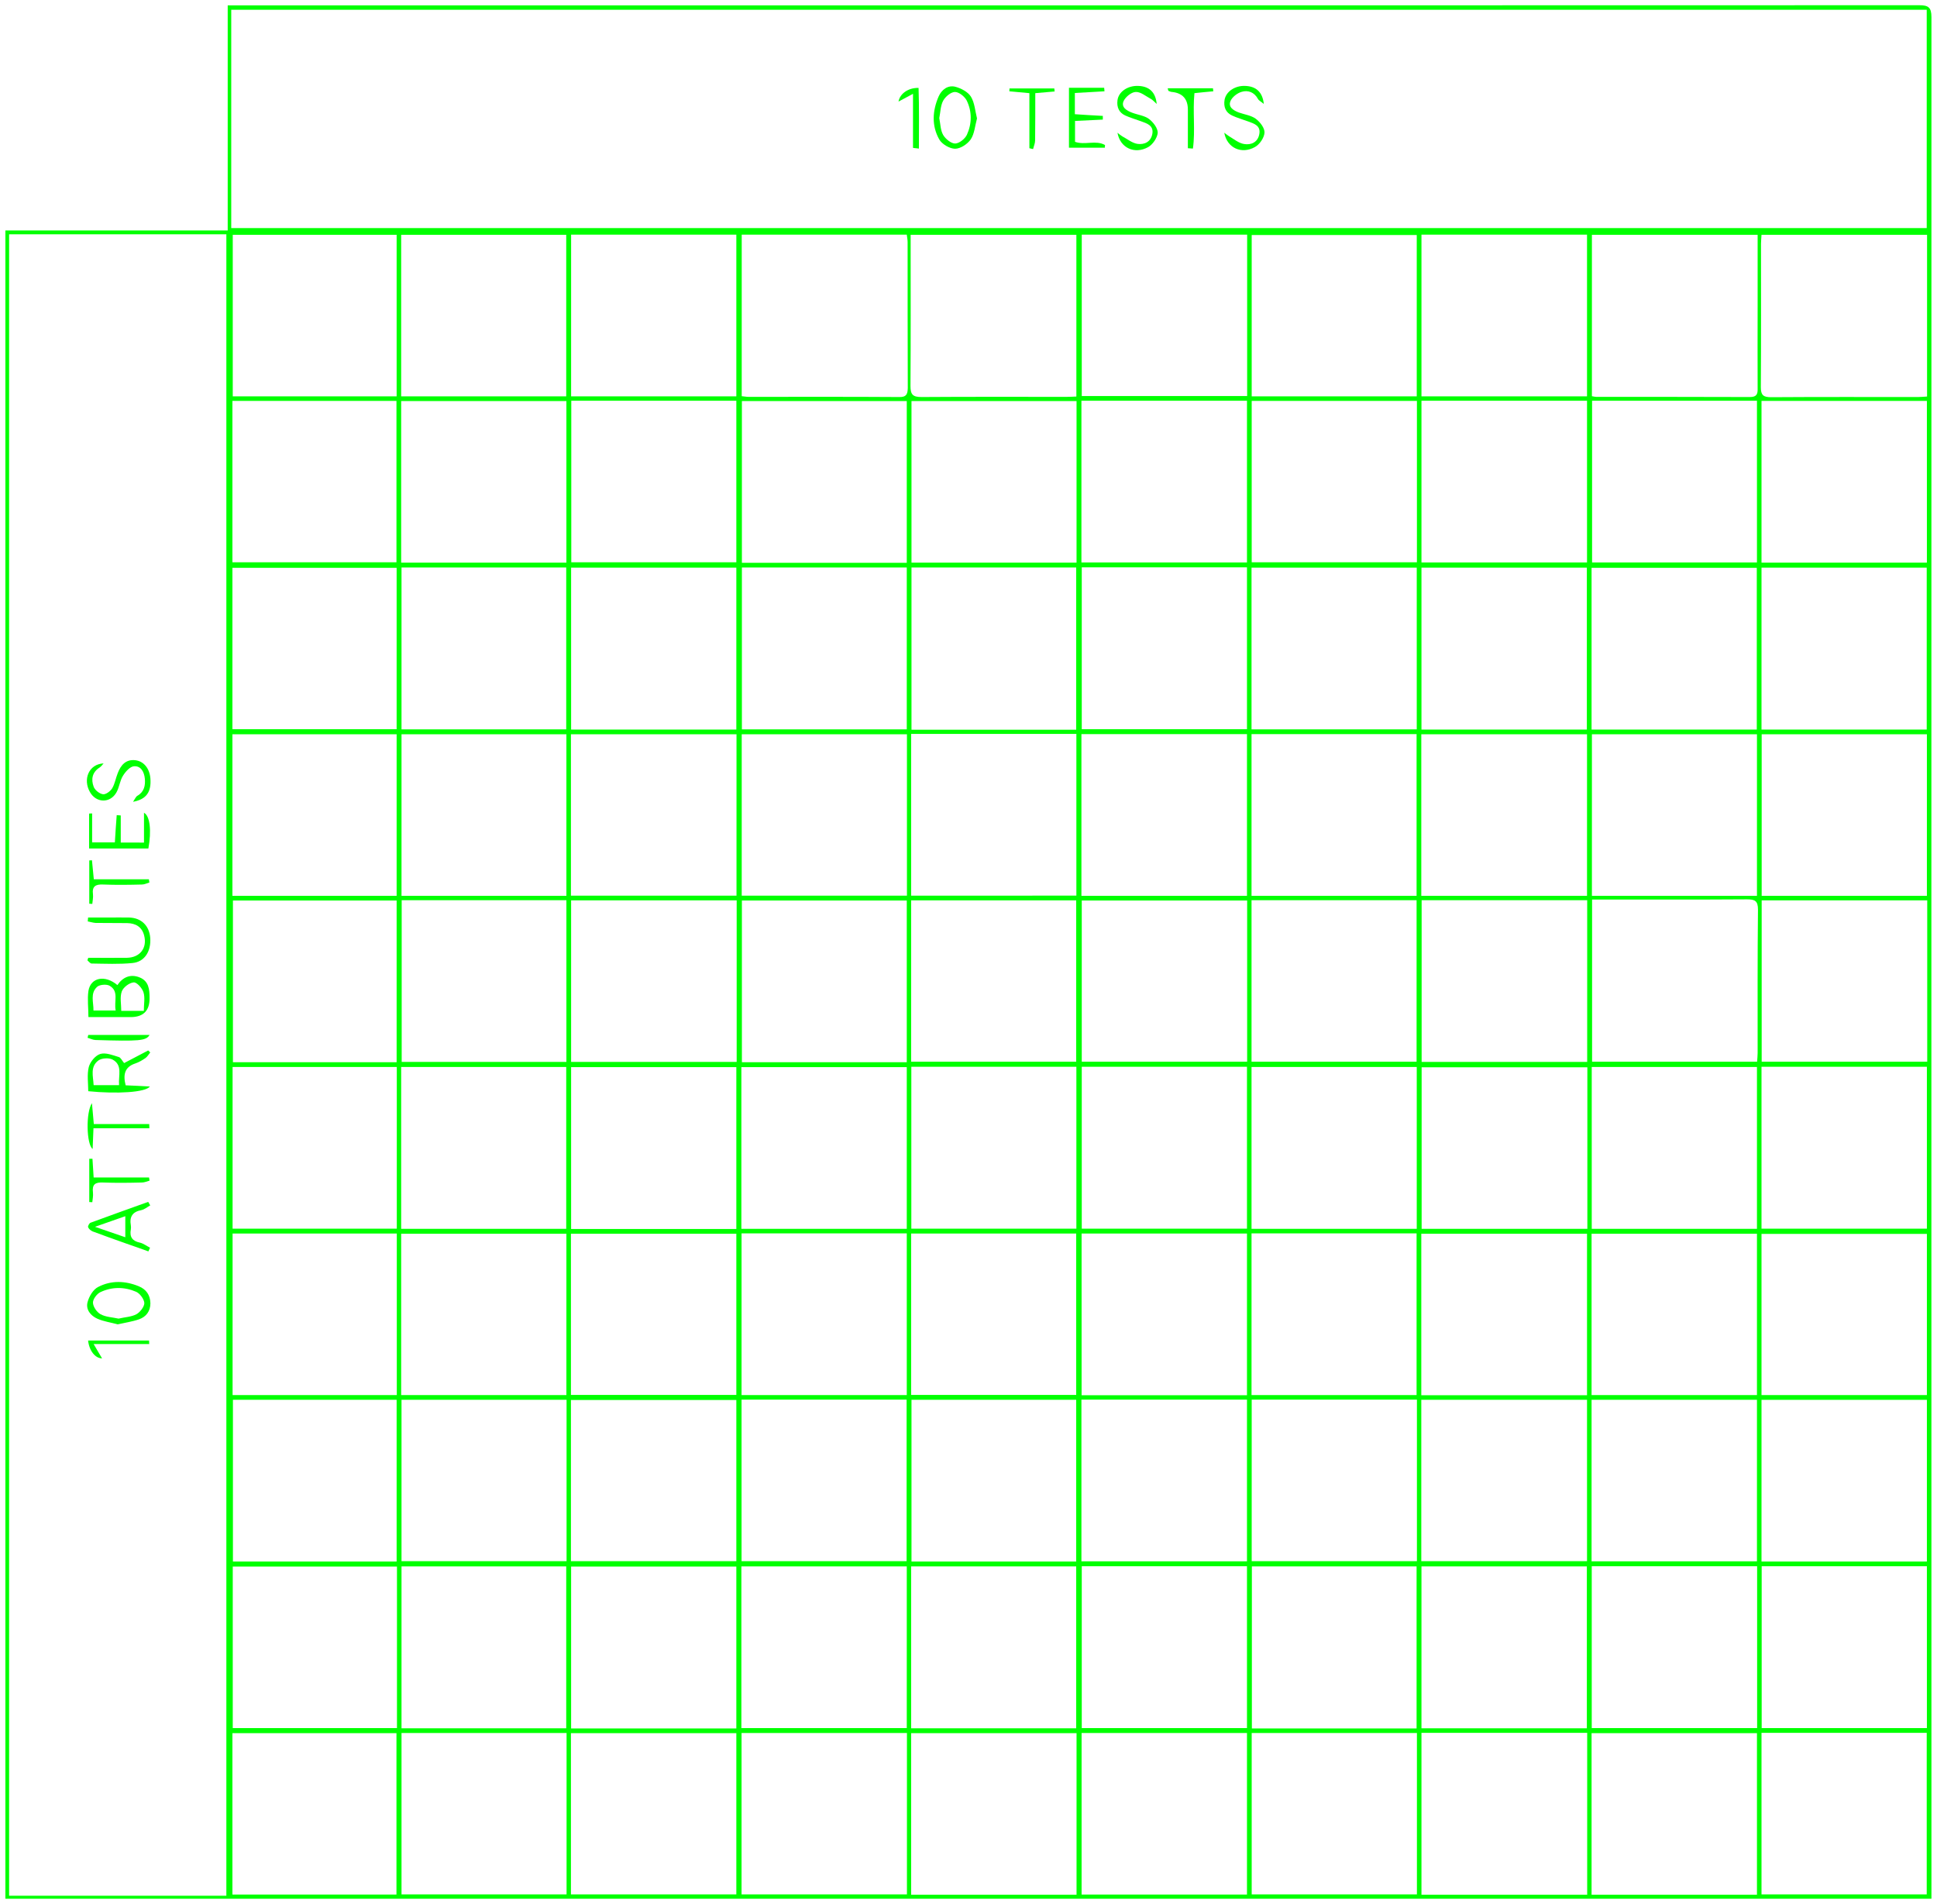 <?xml version="1.0" encoding="utf-8"?>
<!-- Generator: Adobe Illustrator 28.3.0, SVG Export Plug-In . SVG Version: 6.00 Build 0)  -->
<svg version="1.1" id="Livello_1" xmlns="http://www.w3.org/2000/svg" xmlns:xlink="http://www.w3.org/1999/xlink" x="0px" y="0px"
	 viewBox="0 0 1150.1 1130.4" style="enable-background:new 0 0 1150.1 1130.4;" xml:space="preserve">
<style type="text/css">
    :root { --color: #00FF00; }
    @media (prefers-color-scheme: light) { :root { --color: black; } }
    @media (prefers-color-scheme: dark) { :root { --color: white; } }
	.st0{fill:#00FF00;}
</style>
<g>
	<path class="st0" d="M1146.8,10.2c0-5.9-1.9-7.1-7.3-7.1c-332.3,0.1-664.7,0.1-997,0.1h-7.3v133.6H3.2v990.4h1143.6
		c0-2.7,0-4.7,0-6.7C1146.8,750.4,1146.7,380.3,1146.8,10.2z M134.4,1125.4H5.4V139.1h129V1125.4z M137.3,5.8H1144v129.6H137.3V5.8z
		 M1043.1,337.1v96H945h0v-96H1043.1z M945.3,333.9v-96h97.9v96H945.3z M945.1,633.4h98.1v96.1h-98.1V633.4z M945.2,435.9h98v95.9
		h-98V435.9z M1039,235.7c-30.4-0.1-60.8-0.1-91.2-0.1c-0.7,0-1.5-0.2-2.6-0.4v-95.8h98.4h0c0,14.3,0,28,0,41.7
		c0,16.5-0.1,33,0,49.5C1043.7,234,1043,235.7,1039,235.7z M844,333.9v-96h98.3v96H844z M942.2,337v96.1H844V337H942.2z
		 M942.3,435.9v95.9h-98.4v-95.9H942.3z M843.9,732.4h98.4v95.9h-98.4V732.4z M844.1,534.4h98.3v96h-98.3V534.4z M844,235.3v-96
		h98.3v96H844z M841.2,139.5v95.8h-98v-95.8H841.2z M743.1,531.8v-96h98v96H743.1z M841.1,534.4v95.9h-98v-95.9H841.1z M743.1,633.4
		h98.1v96.1h-98.1V633.4z M743.1,433v-96h98.1v96H743.1z M740.4,633.3v96.1h-98.1v-96.1H740.4z M740.4,732.3v96h-98.2v-96H740.4z
		 M642.1,531.8v-96h98.3v96H642.1z M642.3,432.9v-96.1h98.1v96.1H642.3z M642.1,333.9v-96h98.3v96H642.1z M642.3,235.1v-95.8h98.2
		v95.8H642.3z M538.4,633.5v96h-98.2h0v-96H538.4z M440.5,630.6v-96h97.9v96H440.5z M440.3,828.2v-96v0h98.1v96H440.3z M538.3,830.9
		v95.9h-98v-95.9H538.3z M437.2,237.9v95.9h-98v-95.9H437.2z M437.2,235.3h-98.1v-96h98.1V235.3z M339.1,337h98.1v96.1h-98.1V337z
		 M238.4,926.7V831h98v95.8H238.4z M336.2,929.9v96.1h-97.8v-96.1H336.2z M336.3,435.9v95.9h-97.9v-95.9H336.3z M238.4,433v-96.1
		h97.8V433H238.4z M238.5,630.4v-96h97.8v96H238.5z M336.2,633.4v96.1h-98v-96.1H336.2z M336.2,139.4v95.9h-98v-95.9H336.2z
		 M138.1,828.2v-95.9h97.5v95.9H138.1z M235.5,831v96h-97.2v-96H235.5z M138.1,729.4v-96h97.5v96H138.1z M235.5,630.6h-97.2v-96
		h97.2V630.6z M138.2,235.3v-95.9h97.3v95.9H138.2z M235.4,238v95.8H138V238H235.4z M138,337.1h97.5v95.8H138V337.1z M138,435.9
		h97.5v95.9H138V435.9z M235.5,1124.7H138v-95.8h97.4V1124.7z M235.7,1025.9h-97.5V930h97.5V1025.9z M238.2,238.1h98.1V334h-98.1
		V238.1z M238.2,732.4h98.1v95.8h-98.1V732.4z M336.4,1124.6h-98v-95.8h98V1124.6z M339,435.9h98.3v95.8H339V435.9z M339,732.4h98.2
		v95.7H339V732.4z M339,831.1h98.2v95.7H339V831.1z M437.2,1124.6H339v-95.7h98.2V1124.6z M437.2,1026.1h-98.1V930h98.1V1026.1z
		 M437.2,729.6h-98.1v-96.1h98.1V729.6z M437.4,630.4h-98.3v-95.9h98.3V630.4z M440.2,929.9h98.2v96h-98.2V929.9z M538.5,1124.6
		h-98.2v-95.8h98.2V1124.6z M538.5,531.7h-98.1v-95.8h98.1V531.7z M440.5,336.9h97.9V433h-97.9V336.9z M538.4,334.1h-97.9v-96h97.9
		V334.1z M533.9,235.7c-29.8-0.2-59.7-0.1-89.5-0.1c-1.3,0-2.5-0.3-4-0.4v-95.9h98c0.2,1.6,0.5,3,0.5,4.4c0,28.9,0,57.8,0.1,86.7
		C538.9,234.2,538,235.8,533.9,235.7z M540.7,145.3c0-1.8,0-3.7,0-5.9h0h98.4v96c-2.2,0.1-4,0.2-5.8,0.2c-28.7,0-57.4-0.1-86.1,0.1
		c-5.2,0-6.6-1.4-6.6-6.6C540.8,201.2,540.7,173.2,540.7,145.3z M639.1,435.7v96H541v-96H639.1z M541.2,433.2v-96.3H639v96.3H541.2z
		 M639,534.5v95.8h-98v-95.8H639z M541,732.3h98v95.8h-98V732.3z M639,831v96h-97.8v-96H639z M541,929.9h98v96.1h-98V929.9z
		 M541.1,729.4v-96.1h98v96.1H541.1z M541.2,334v-95.9h98V334H541.2z M639.2,1124.8H541v-95.9h98.2V1124.8z M740.4,1124.7h-98.2
		v-95.9h98.2V1124.7z M642.3,1025.9v-96.1h98.1v96.1H642.3z M740.4,926.9h-98.3v-96h98.3V926.9z M740.5,630.3h-98.2v-95.7h98.2
		V630.3z M743.1,732.2h98v96h-98V732.2z M841.3,1124.6h-98.1v-95.8h98.1V1124.6z M743.3,1026.1v-96.2h97.8v96.2H743.3z M841.3,926.8
		h-98.1v-95.9h98.1V926.8z M841.3,333.8h-98.1V238h98.1V333.8z M843.9,831h98.4v95.8h-98.4V831z M942.2,929.9v96.1H844v-96.1H942.2z
		 M942.3,1124.8H844v-96.1h98.4V1124.8z M942.5,729.5h-98.4v-95.9h98.4V729.5z M945,732.4h98.2v95.8H945V732.4z M945,831h98.2v95.9
		H945V831z M1043.2,1124.8H945h0v-95.9h98.2V1124.8z M1043.3,1025.9h-98.2v-96.1h98.2V1025.9z M1043.6,625.1c0,1.7-0.2,3.3-0.3,5.2
		h-98v-96.3l0,0h5.8c28.7,0,57.5,0.1,86.2-0.1c4.7,0,6.5,0.9,6.5,6.1C1043.5,568.4,1043.6,596.8,1043.6,625.1z M1045.6,144.7
		c0-1.6,0.2-3.3,0.3-5.3v0h98.3v96c-2,0.1-3.6,0.3-5.3,0.3c-29.1,0-58.2-0.1-87.3,0.1c-4.6,0-6.1-1.2-6.1-5.9
		C1045.7,201.4,1045.6,173.1,1045.6,144.7z M1144.1,633.3v96.1h-98.2v-96.1H1144.1z M1045.9,433.1V337h98.1v96.1H1045.9z
		 M1046,435.9h98.1v95.9H1046V435.9z M1045.9,334v-96h98.2v96h0H1045.9z M1045.9,828.2v-95.7h98.2v95.7L1045.9,828.2L1045.9,828.2z
		 M1144,1124.6h-98.1v-95.9h98.1V1124.6z M1144.1,1025.9h-98.1v-96.1h98.1V1025.9z M1144.1,927h-98.2v-96h98.2V927z M1144.3,630.3
		H1046v-95.8h98.3V630.3z"/>
	<path class="st0" d="M638.3,84.2V71.8c5.7-0.3,11.1-0.5,16.5-0.8l0-2.2c-5.5-0.3-11-0.6-16.6-1V55.2c6.1-0.3,11.8-0.7,17.6-1
		l-0.2-2.1h-20.9v35.6h21.3l0.1-1.6C650.7,83,644.2,86.3,638.3,84.2z"/>
	<path class="st0" d="M745.6,70.5c-2.7-2-6.6-2.5-10-3.7c-3.2-1.2-6.5-3.2-5-6.8c1-2.4,4.1-4.8,6.7-5.5c3.7-1.1,7.4,0.2,9.6,4.2
		c0.5,1,1.8,1.6,3.5,3c-0.8-7.2-4.7-10.5-11.2-10.7c-5.9-0.2-11.2,3.3-12.1,8.2c-0.7,4.2,0.6,7.6,4.5,9.4c3,1.4,6.3,2.3,9.5,3.5
		c3.6,1.3,7.6,2.5,6.6,7.6c-0.9,4.8-4.9,6.5-9,5.8c-3.2-0.5-6-2.9-8.9-4.6c-1-0.6-1.9-1.4-2.9-2.1l0,0c1.7,9.2,10.4,12.9,18.2,8.5
		c2.8-1.5,5.5-5.5,5.7-8.5C751,76.1,748.2,72.4,745.6,70.5z"/>
	<path class="st0" d="M682.2,70.6c-2.7-2-6.6-2.4-10-3.7c-3.2-1.2-6.6-3.2-5.1-6.8c1.1-2.5,4.6-5.4,7.2-5.5c2.9-0.2,6,2.5,9,4.1
		c1,0.5,1.8,1.5,3.5,3c-0.7-7.2-4.6-10.5-11.1-10.7c-6.2-0.2-11.6,3.5-12.2,8.6c-0.5,4,0.9,7.2,4.5,8.9c3,1.4,6.3,2.3,9.5,3.5
		c3.6,1.3,7.6,2.5,6.7,7.5c-0.9,4.8-4.8,6.5-8.9,5.9c-3.1-0.5-6-2.9-9-4.5c-1-0.6-1.9-1.4-2.8-2.1l0,0c1.6,9.1,10.2,12.9,18.1,8.6
		c2.8-1.5,5.5-5.5,5.8-8.5C687.5,76.1,684.7,72.5,682.2,70.6z"/>
	<path class="st0" d="M567.2,51.5c-4.4-1.1-8.1,1.7-9.9,5.8c-3.7,8.5-4.2,17.4,0.4,25.5c1.6,2.8,6.2,5.5,9.4,5.5
		c3.2,0,7.4-2.8,9.3-5.6c2.2-3.3,2.5-8,3.7-12.4c-1.1-4.4-1.4-9.3-3.6-12.9C574.7,54.5,570.6,52.4,567.2,51.5z M574.1,80
		c-1.1,2.4-4.6,5.2-7,5.2c-2.4,0-5.7-2.7-7.1-5.1c-1.6-2.8-1.6-6.5-2.3-10h0c0.7-3.4,0.7-7.3,2.3-10.3c1.3-2.4,4.6-5.2,7-5.2
		c2.4,0,5.8,2.7,7,5.1C577.2,66.3,577.1,73.4,574.1,80z"/>
	<polygon class="st0" points="580.1,70.2 580.1,70.2 580.1,70.2 	"/>
	<path class="st0" d="M693.3,52.3c0.3,1.1,0.3,1.6,0.6,1.7c0.7,0.3,1.4,0.6,2.1,0.6c6.2,0.7,9.3,4.2,9.3,10.5V88c1,0.1,2,0.1,3,0.2
		c1.5-10.8-0.2-21.9,0.9-32.9c3.9-0.4,7.5-0.8,11.2-1.1c-0.1-0.6-0.1-1.2-0.2-1.8H693.3z"/>
	<path class="st0" d="M599.4,52.5c0,0.6-0.1,1.1-0.1,1.7c3.7,0.3,7.5,0.7,11.9,1.1V88c0.7,0.2,1.5,0.3,2.2,0.5
		c0.4-1.7,1.2-3.4,1.2-5.1c0.1-9.4,0.1-18.8,0.1-28.1c4.3-0.4,7.9-0.7,11.5-1h0c-0.1-0.6-0.1-1.2-0.2-1.8H599.4z"/>
	<path class="st0" d="M533.5,60.3c2.8-1.5,5.3-2.8,8.6-4.6v32.1l3.5,0.4c0-12,0.2-24-0.2-36C539.5,52,534.3,55.5,533.5,60.3z"/>
	<path class="st0" d="M52.5,603.8h25.1c7.5,0,11.3-3.8,11.2-11.3c0-5.1-0.4-10.1-6-12.3c-5.4-2.1-9.9-0.1-13.1,4.6
		c-7.3-6.2-15.9-4.6-17.2,3.5C51.8,593.2,52.5,598.3,52.5,603.8L52.5,603.8z M72.3,588.6c0.9-2.5,4.5-5.2,7.1-5.4
		c1.9-0.1,5,3.4,5.8,5.9c1,3.2,0.2,7,0.2,11l0,0H72C72,596.1,71.1,592,72.3,588.6z M57.7,585.8c1.5-1.3,5.4-1.6,7.2-0.7
		c6,3.3,2.6,9.3,3.8,14.8H55.5C55.6,595,53.4,589.7,57.7,585.8z"/>
	<polygon class="st0" points="89.2,624.7 89.2,624.7 89.2,624.7 	"/>
	<path class="st0" d="M80.4,631.3c2.1-0.7,4.1-1.9,6-3.2c1.1-0.8,1.9-2.2,2.8-3.3c-0.4-0.4-0.8-0.8-1.2-1.2c-4.8,2.5-9.5,5-14.3,7.5
		c-1.2-1.4-2-3.3-3.2-3.6c-3.6-1.1-7.8-2.8-11-1.8c-2.9,0.9-6,4.7-6.8,7.8c-1.1,4.5-0.3,9.6-0.3,14.3c17,1.7,34.1,0.7,36.6-2.8
		c-5.1-0.3-9.9-0.5-14.4-0.7C73,637.9,74,633.4,80.4,631.3z M70.7,644.2H55.6c-0.3-5.4-2.2-11,2.9-14.7c2-1.4,6.2-1.6,8.3-0.5
		C73,632.3,70.2,638.5,70.7,644.2z"/>
	<path class="st0" d="M52.9,483v20.7h35.2c1.9-10.4,1-19.3-2.6-21.2v17.7H71.7v-16.1c-0.8-0.1-1.6-0.1-2.4-0.2
		c-0.4,5.4-0.8,10.8-1.1,16.2H54.7v-17.2C54.1,482.9,53.5,482.9,52.9,483z"/>
	<path class="st0" d="M82.4,763.6c-8-3.3-16.4-3.6-24.1,0.4c-3,1.5-5.4,5.6-6.3,9c-1.2,4.4,1.8,8.1,5.9,9.9c3.7,1.6,7.9,2.2,12,3.3
		v0c4.4-1,8.7-1.6,12.7-3c4.2-1.5,6.7-4.8,6.7-9.5C89.2,768.8,86.8,765.4,82.4,763.6z M81,780.2c-3,1.6-6.8,1.7-10.6,2.6v0
		c-3.6-0.8-7.6-0.9-10.7-2.6c-2.2-1.2-4.4-4.4-4.5-6.8c-0.1-2.1,2.3-5.3,4.4-6.3c6.9-3.3,14.4-3.2,21.3-0.2c2.2,1,4.7,4.4,4.8,6.7
		C85.7,775.7,83.2,779,81,780.2z"/>
	<path class="st0" d="M77.7,729.8c0.1-0.7,0.1-1.5,0-2.3c-0.9-5.1,0.9-8.1,6.2-9.1c1.9-0.4,3.5-1.8,5.3-2.8l0,0
		c-0.4-0.7-0.8-1.4-1.2-2.1c-11.4,4.1-22.9,8.2-34.3,12.4c-0.7,0.3-1.6,2-1.4,2.6c0.4,1,1.5,2,2.6,2.5c6.7,2.5,13.4,4.9,20.2,7.3
		c4.3,1.5,8.7,3,13,4.6l1-2.2c-2-1-3.9-2.5-6-3C78.7,736.8,76.8,734.4,77.7,729.8z M74.4,734.5c-5.8-2-11.2-3.9-18-6.2v0
		c6.7-2.3,12.1-4.2,18-6.3V734.5z"/>
	<path class="st0" d="M69.2,470.3c1.7-3.1,2-7,3.9-9.9c1.5-2.4,4.2-5.4,6.5-5.5c4.1-0.3,6,3.4,6.4,7.3c0.4,4.1-0.4,7.9-4.4,10.2
		c-0.9,0.5-1.4,1.8-2.6,3.6c8-1.5,10.9-5.9,10.3-13.9c-0.5-5.9-3.9-10.2-9-10.8c-5.7-0.6-8.6,3-10.4,7.7c-1.2,3-1.7,6.3-3.3,9
		c-1.1,1.8-3.9,3.8-5.5,3.5c-2.1-0.3-4.8-2.5-5.5-4.5c-1.6-4.3-0.9-8.6,3.6-11.4c0.9-0.6,1.6-1.6,2.3-2.4v0
		c-8.8,0.4-12.4,9.5-8.1,17C57.1,476.8,65.5,477,69.2,470.3z"/>
	<path class="st0" d="M52.4,568.5C52.4,568.5,52.4,568.5,52.4,568.5C52.4,568.5,52.4,568.5,52.4,568.5L52.4,568.5z"/>
	<path class="st0" d="M76.7,544.7c-4.1-0.1-8.3,0-12.5,0c-4,0-7.9,0-11.9,0l-0.2,2.3c1.6,0.3,3.1,0.8,4.7,0.9
		c6.2,0.1,12.5,0,18.7,0.1c5,0.1,8.8,2.2,10.1,7.4c1.9,7.4-2.5,13.1-10.3,13.2c-7.6,0.1-15.3,0-22.9,0c-0.2,0.5-0.3,1-0.5,1.5
		c0.8,0.7,1.7,1.9,2.5,1.9c8.1,0.1,16.3,0.5,24.3-0.3c7.2-0.7,11.1-7,10.5-15C88.6,549.5,83.9,544.9,76.7,544.7z"/>
	<polygon class="st0" points="88.7,669.8 88.7,669.8 88.7,669.9 	"/>
	<path class="st0" d="M55,682.1c0.2-4,0.3-7.7,0.5-12.3h33.2c0-0.8-0.1-1.7-0.1-2.5H55.7c-0.4-4.4-0.7-7.9-1.1-12.4
		C50.9,660.3,51.3,679.3,55,682.1z"/>
	<path class="st0" d="M61.2,702c7.7,0.3,15.4,0.2,23.1,0c1.5,0,3-0.7,4.5-1.1c-0.1-0.6-0.2-1.2-0.3-1.9H55.6
		c-0.3-4.3-0.5-7.7-0.7-11.1l0,0c-0.6,0-1.2,0-1.9,0v25.7c0.6,0,1.2,0.1,1.8,0.1c0.2-1.9,0.6-3.8,0.4-5.7
		C54.6,703.1,56.5,701.8,61.2,702z"/>
	<path class="st0" d="M61.2,525.1c7.7,0.3,15.4,0.2,23.1,0c1.5,0,3-0.8,4.4-1.2c-0.1-0.6-0.2-1.2-0.3-1.9H55.7
		c-0.4-4.4-0.8-7.8-1.1-11.3c-0.5,0-1.1,0.1-1.6,0.1v25.7l0,0c0.6,0,1.2,0.1,1.8,0.1c0.2-1.9,0.6-3.9,0.4-5.7
		C54.6,526.2,56.7,524.9,61.2,525.1z"/>
	<path class="st0" d="M88.5,795.8H52.3c0.7,6.2,4.3,10.6,8.3,10.6c-1.5-2.4-2.8-4.8-5-8.5h33C88.6,797.2,88.5,796.5,88.5,795.8z"/>
	<path class="st0" d="M56.6,617.4c26,0.8,30.2,0.5,32.2-3H52.4c-0.1,0.6-0.3,1.1-0.4,1.7C53.5,616.5,55,617.3,56.6,617.4z"/>
</g>
</svg>
